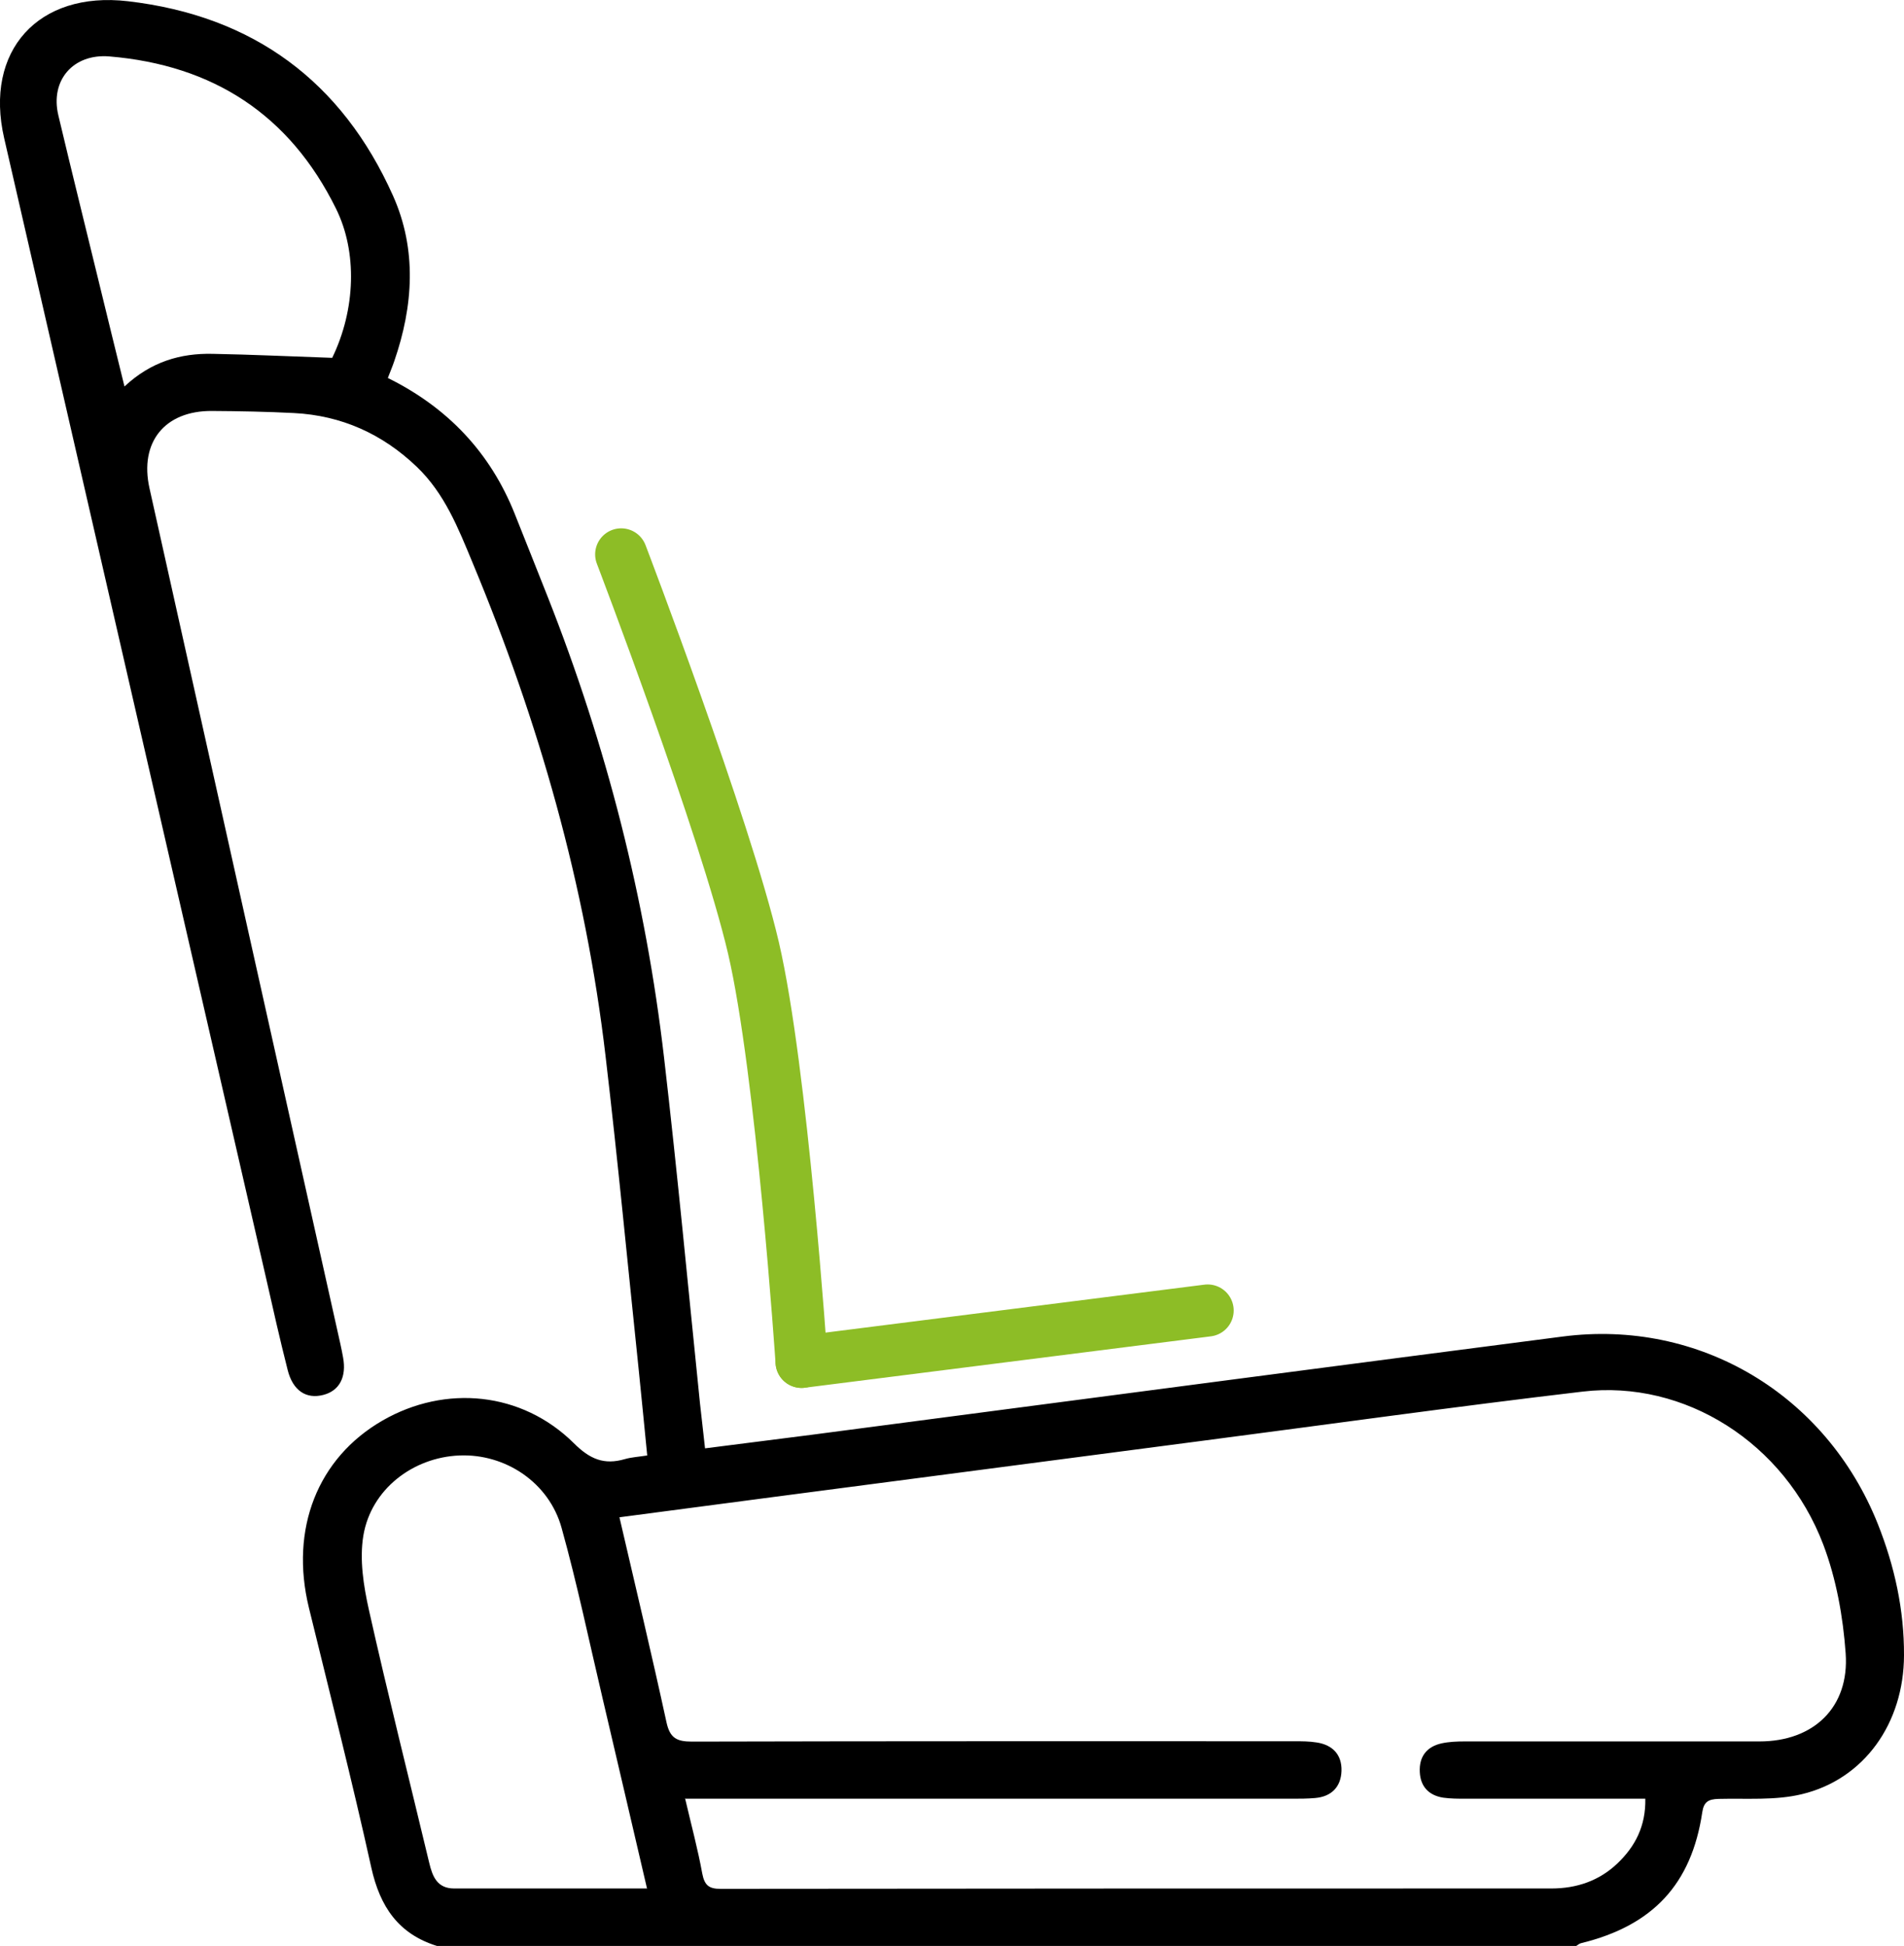 <?xml version="1.0" encoding="UTF-8"?>
<svg id="Ebene_2" xmlns="http://www.w3.org/2000/svg" viewBox="0 0 109.67 112.08">
  <defs>
    <style>
      .cls-1 {
        fill: none;
        stroke: #8dbd26;
        stroke-linecap: round;
        stroke-miterlimit: 10;
        stroke-width: 3px;
      }
    </style>
  </defs>
  <g id="Ebene_1-2" data-name="Ebene_1">
    <g>
      <path d="M25.17,112.08c-2.22-.69-3.28-2.26-3.78-4.5-1.11-5.02-2.38-10-3.6-14.99-1.1-4.53.5-8.61,4.24-10.77,3.63-2.09,8.03-1.66,11.02,1.3.92.92,1.74,1.27,2.94.92.38-.11.78-.13,1.29-.21-.17-1.68-.32-3.31-.49-4.93-.63-6.02-1.2-12.05-1.91-18.07-1.15-9.84-3.85-19.28-7.66-28.42-.83-2-1.61-3.99-3.22-5.53-1.98-1.89-4.33-2.95-7.07-3.09-1.57-.08-3.14-.11-4.72-.12-2.72-.02-4.19,1.8-3.6,4.45,3.66,16.44,7.33,32.87,11,49.31.06.25.1.5.15.75.21,1.13-.21,1.92-1.13,2.16-.99.26-1.76-.24-2.06-1.43-.45-1.77-.85-3.55-1.25-5.32C10.29,51.73,5.27,29.85.24,7.96-.92,2.93,2.2-.53,7.36.07c7.24.84,12.34,4.63,15.28,11.21,1.38,3.09,1.17,6.34.07,9.52-.1.3-.23.6-.37.97,3.44,1.7,5.9,4.29,7.31,7.83.63,1.59,1.27,3.18,1.9,4.78,3.38,8.56,5.64,17.41,6.7,26.54.77,6.63,1.39,13.28,2.07,19.92.09.83.19,1.65.29,2.58,2.1-.27,4.12-.52,6.13-.78,8.15-1.07,16.3-2.14,24.46-3.21,6.27-.82,12.54-1.64,18.81-2.45,7.88-1.02,15.17,3.33,18.15,10.79.97,2.44,1.52,4.95,1.51,7.57-.01,3.91-2.29,7.14-5.89,8-1.53.37-3.19.23-4.8.27-.57.02-.84.16-.93.77-.62,4.15-2.85,6.53-6.98,7.54-.1.02-.18.1-.28.16H25.17ZM39.47,103.62c.36,1.54.73,2.91.98,4.29.13.67.38.89,1.07.88,15.95-.02,31.89-.02,47.84-.02,1.45,0,2.75-.44,3.8-1.44,1.03-.98,1.64-2.16,1.61-3.73-3.53,0-6.93,0-10.33,0-.44,0-.88,0-1.31-.06-.83-.13-1.31-.64-1.35-1.47-.05-.88.39-1.47,1.26-1.66.42-.09.87-.11,1.3-.11,5.67,0,11.34,0,17.01,0,3.11,0,5.18-1.96,4.96-5.07-.15-2.11-.54-4.29-1.29-6.27-2.23-5.86-7.98-9.5-13.85-8.81-7.4.87-14.79,1.91-22.18,2.87-8.12,1.06-16.23,2.13-24.35,3.19-2.96.39-5.92.78-8.96,1.18.93,4.01,1.86,7.9,2.71,11.81.2.91.59,1.11,1.47,1.11,11.56-.03,23.12-.02,34.67-.02.44,0,.88,0,1.31.07.93.14,1.46.72,1.43,1.64-.03.91-.57,1.48-1.52,1.56-.44.04-.88.04-1.31.04-11.19,0-22.38,0-33.58,0h-1.42ZM37.27,108.78c-.88-3.77-1.72-7.39-2.57-11-.77-3.26-1.45-6.54-2.35-9.77-.72-2.62-3.24-4.29-5.89-4.18-2.67.11-5.08,1.94-5.53,4.61-.23,1.38.01,2.9.32,4.29,1.09,4.87,2.31,9.7,3.47,14.55.19.8.46,1.49,1.44,1.49,3.65,0,7.3,0,11.08,0ZM19.13,20.62c1.36-2.79,1.46-6.12.22-8.61C16.68,6.6,12.27,3.75,6.3,3.25c-2.08-.17-3.42,1.37-2.94,3.39.78,3.29,1.6,6.58,2.4,9.87.45,1.86.91,3.71,1.41,5.75,1.53-1.43,3.23-1.92,5.07-1.88,2.26.04,4.52.15,6.89.23Z"/>
      <path class="cls-1" d="M35.78,31.93s5.97,15.62,7.62,22.67c1.64,7.05,2.77,23.84,2.77,23.84"/>
      <line class="cls-1" x1="69.56" y1="75.48" x2="46.17" y2="78.44"/>
    </g>
  </g>
</svg>